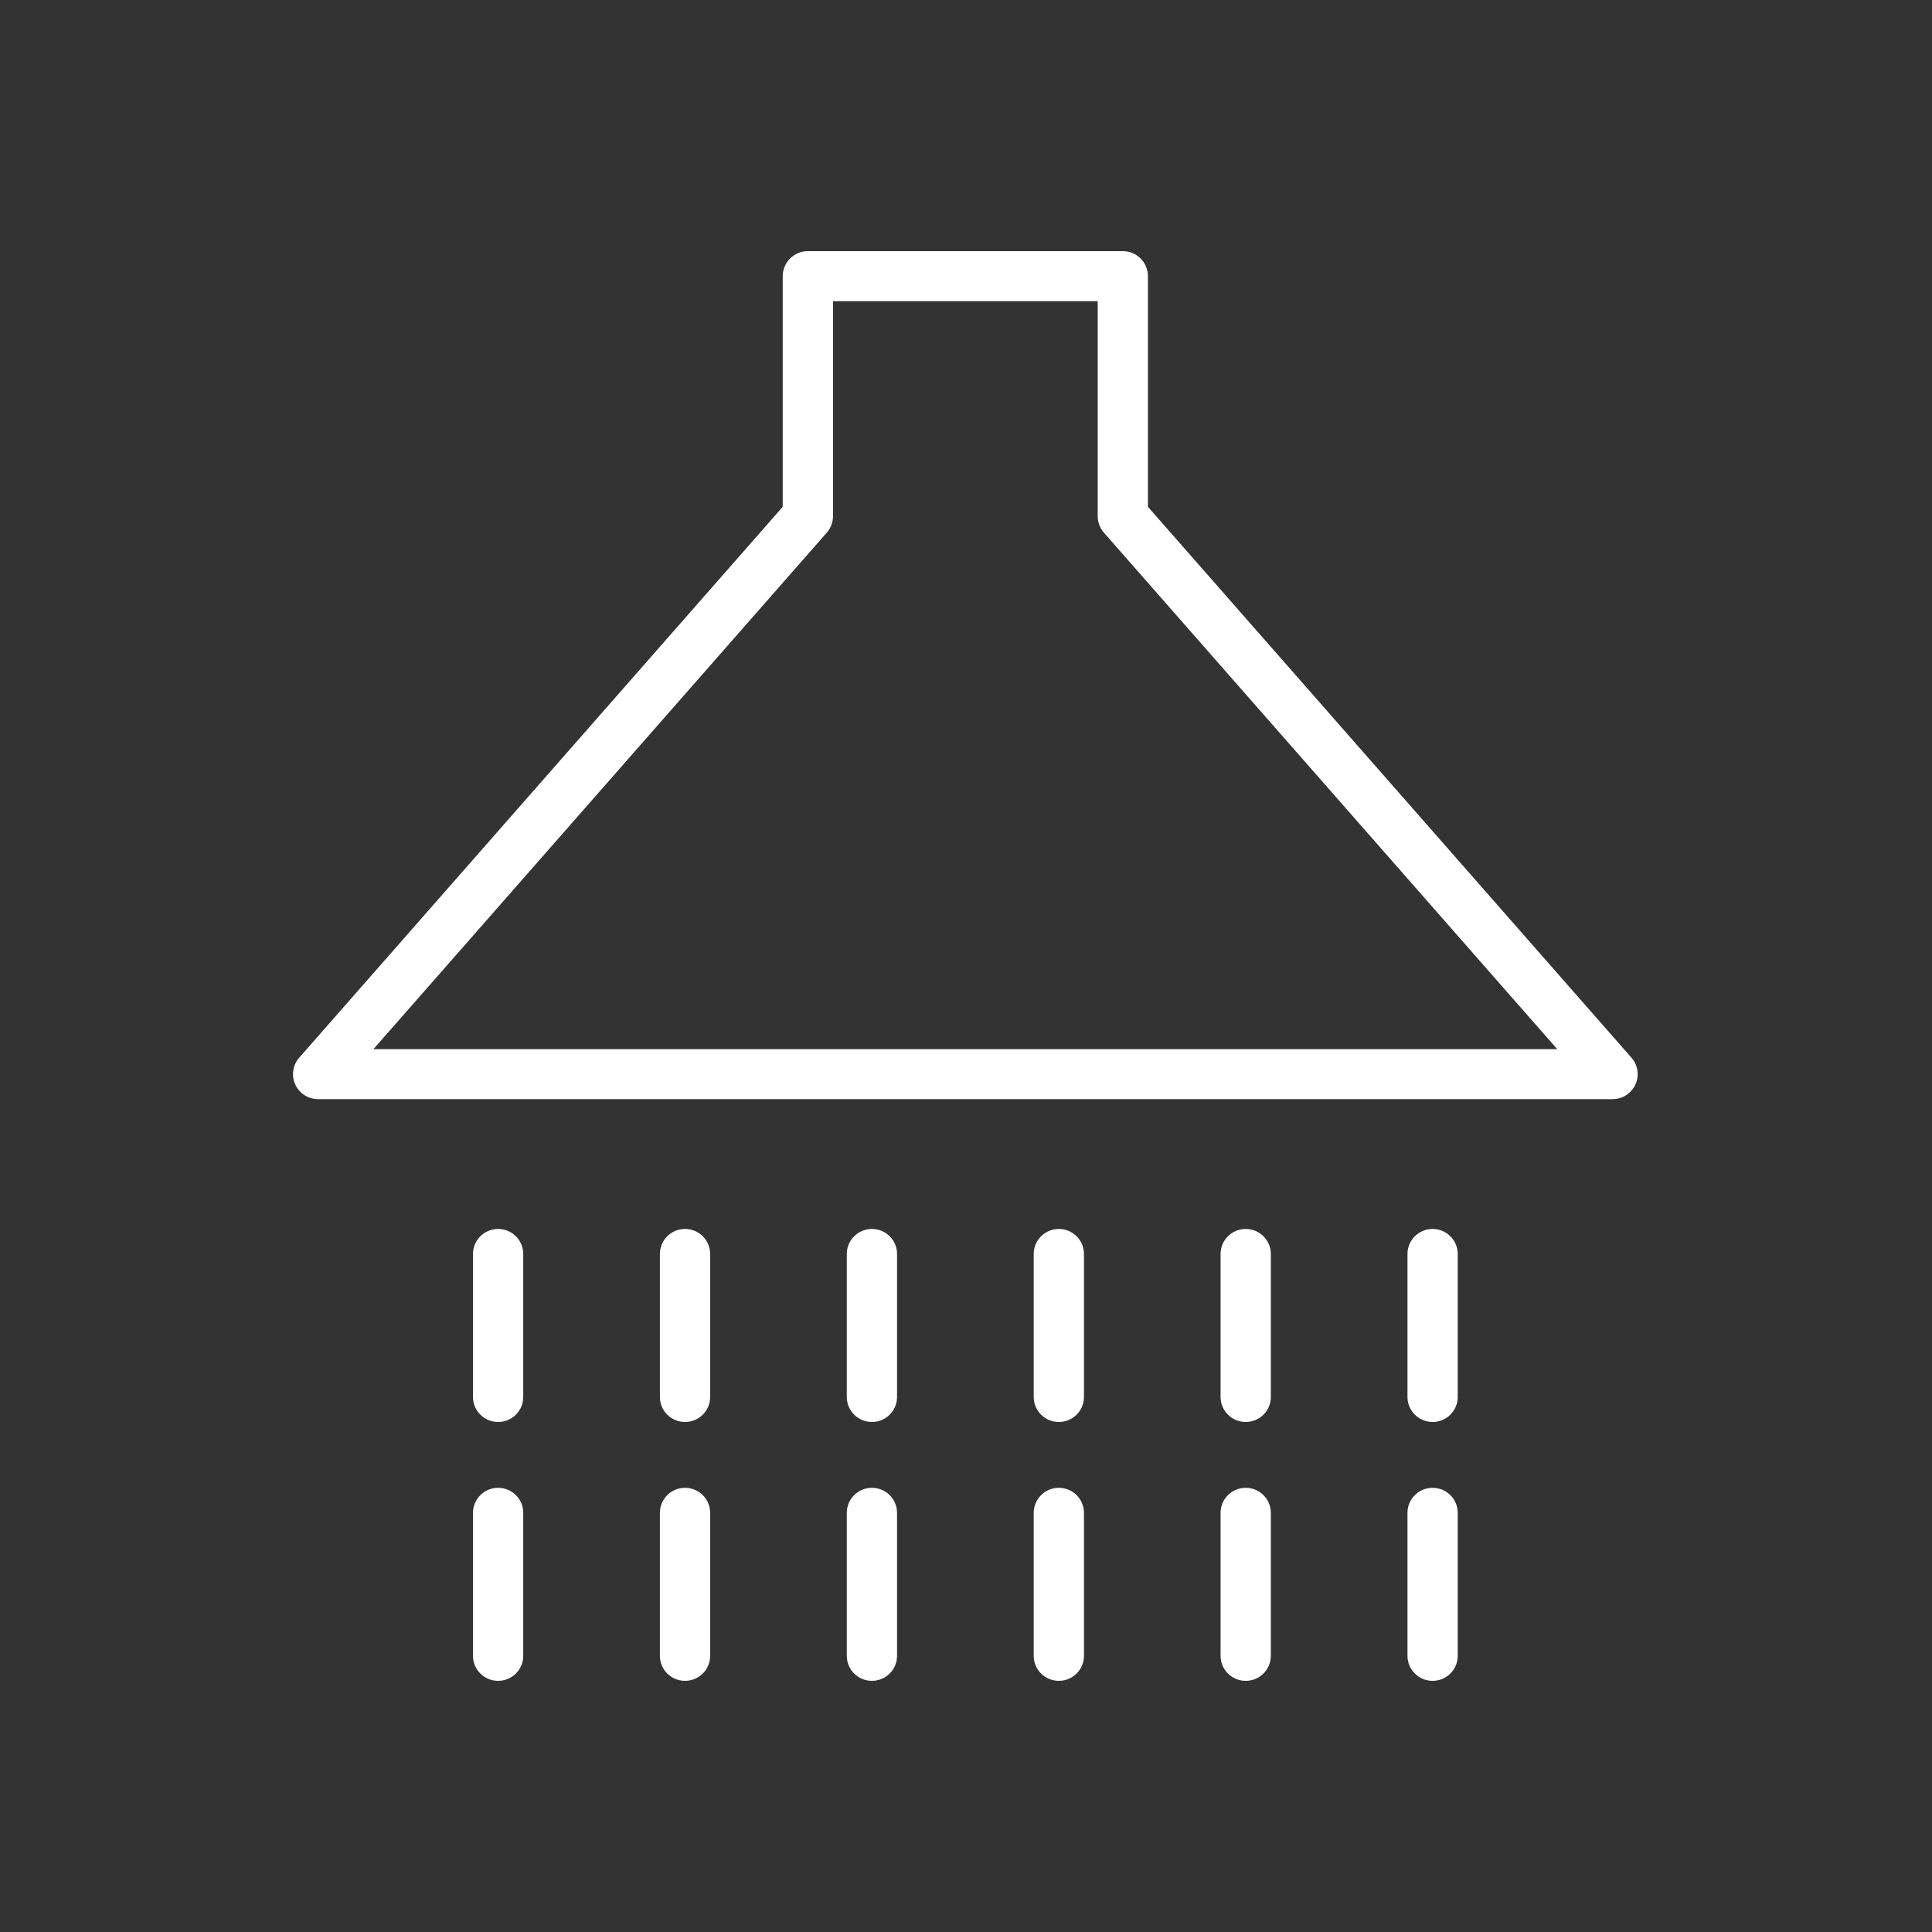 <?xml version="1.0" encoding="UTF-8"?> <svg xmlns="http://www.w3.org/2000/svg" width="600" height="600" viewBox="0 0 600 600" fill="none"><rect x="0" y="0" width="600" height="600" fill="#333333" stroke="none"/> <path d="M506.661 328.476L356.501 157.393V85.767C356.501 81.474 353.011 78 348.699 78H250.888C246.576 78 243.086 81.474 243.086 85.767V157.393L92.925 328.476C90.912 330.77 90.434 334.021 91.698 336.797C92.962 339.572 95.74 341.353 98.803 341.353H500.789C503.847 341.353 506.63 339.572 507.894 336.797C509.158 334.027 508.675 330.77 506.661 328.476ZM115.979 325.82L256.766 165.419C258.009 164.005 258.696 162.188 258.696 160.308V93.534H340.902V160.308C340.902 162.188 341.588 164 342.832 165.419L483.613 325.82H115.979V325.82Z" fill="white"></path> <path d="M154.694 381.663C150.382 381.663 146.892 385.138 146.892 389.43V433.841C146.892 438.134 150.382 441.608 154.694 441.608C159.006 441.608 162.497 438.134 162.497 433.841V389.43C162.497 385.143 159.006 381.663 154.694 381.663Z" fill="white"></path> <path d="M154.694 462.055C150.382 462.055 146.892 465.53 146.892 469.822V514.233C146.892 518.526 150.382 522 154.694 522C159.006 522 162.497 518.526 162.497 514.233V469.822C162.497 465.53 159.006 462.055 154.694 462.055Z" fill="white"></path> <path d="M212.74 381.663C208.428 381.663 204.938 385.138 204.938 389.43V433.841C204.938 438.134 208.428 441.608 212.74 441.608C217.052 441.608 220.542 438.134 220.542 433.841V389.43C220.542 385.143 217.052 381.663 212.74 381.663Z" fill="white"></path> <path d="M212.74 462.055C208.428 462.055 204.938 465.53 204.938 469.822V514.233C204.938 518.526 208.428 522 212.74 522C217.052 522 220.542 518.526 220.542 514.233V469.822C220.542 465.53 217.052 462.055 212.74 462.055Z" fill="white"></path> <path d="M270.783 381.663C266.471 381.663 262.981 385.138 262.981 389.43V433.841C262.981 438.134 266.471 441.608 270.783 441.608C275.096 441.608 278.586 438.134 278.586 433.841V389.43C278.586 385.143 275.09 381.663 270.783 381.663Z" fill="white"></path> <path d="M270.783 462.055C266.471 462.055 262.981 465.53 262.981 469.822V514.233C262.981 518.526 266.471 522 270.783 522C275.096 522 278.586 518.526 278.586 514.233V469.822C278.586 465.53 275.09 462.055 270.783 462.055Z" fill="white"></path> <path d="M328.834 381.663C324.522 381.663 321.031 385.138 321.031 389.43V433.841C321.031 438.134 324.522 441.608 328.834 441.608C333.146 441.608 336.636 438.134 336.636 433.841V389.43C336.636 385.143 333.141 381.663 328.834 381.663Z" fill="white"></path> <path d="M328.834 462.055C324.522 462.055 321.031 465.53 321.031 469.822V514.233C321.031 518.526 324.522 522 328.834 522C333.146 522 336.636 518.526 336.636 514.233V469.822C336.636 465.53 333.141 462.055 328.834 462.055Z" fill="white"></path> <path d="M386.864 381.663C382.552 381.663 379.062 385.138 379.062 389.43V433.841C379.062 438.134 382.552 441.608 386.864 441.608C391.176 441.608 394.667 438.134 394.667 433.841V389.43C394.667 385.143 391.171 381.663 386.864 381.663Z" fill="white"></path> <path d="M386.864 462.055C382.552 462.055 379.062 465.53 379.062 469.822V514.233C379.062 518.526 382.552 522 386.864 522C391.176 522 394.667 518.526 394.667 514.233V469.822C394.667 465.53 391.171 462.055 386.864 462.055Z" fill="white"></path> <path d="M444.908 381.663C440.596 381.663 437.105 385.138 437.105 389.43V433.841C437.105 438.134 440.596 441.608 444.908 441.608C449.22 441.608 452.71 438.134 452.71 433.841V389.43C452.71 385.143 449.22 381.663 444.908 381.663Z" fill="white"></path> <path d="M444.908 462.055C440.596 462.055 437.105 465.53 437.105 469.822V514.233C437.105 518.526 440.596 522 444.908 522C449.22 522 452.71 518.526 452.71 514.233V469.822C452.71 465.53 449.22 462.055 444.908 462.055Z" fill="white"></path> </svg> 